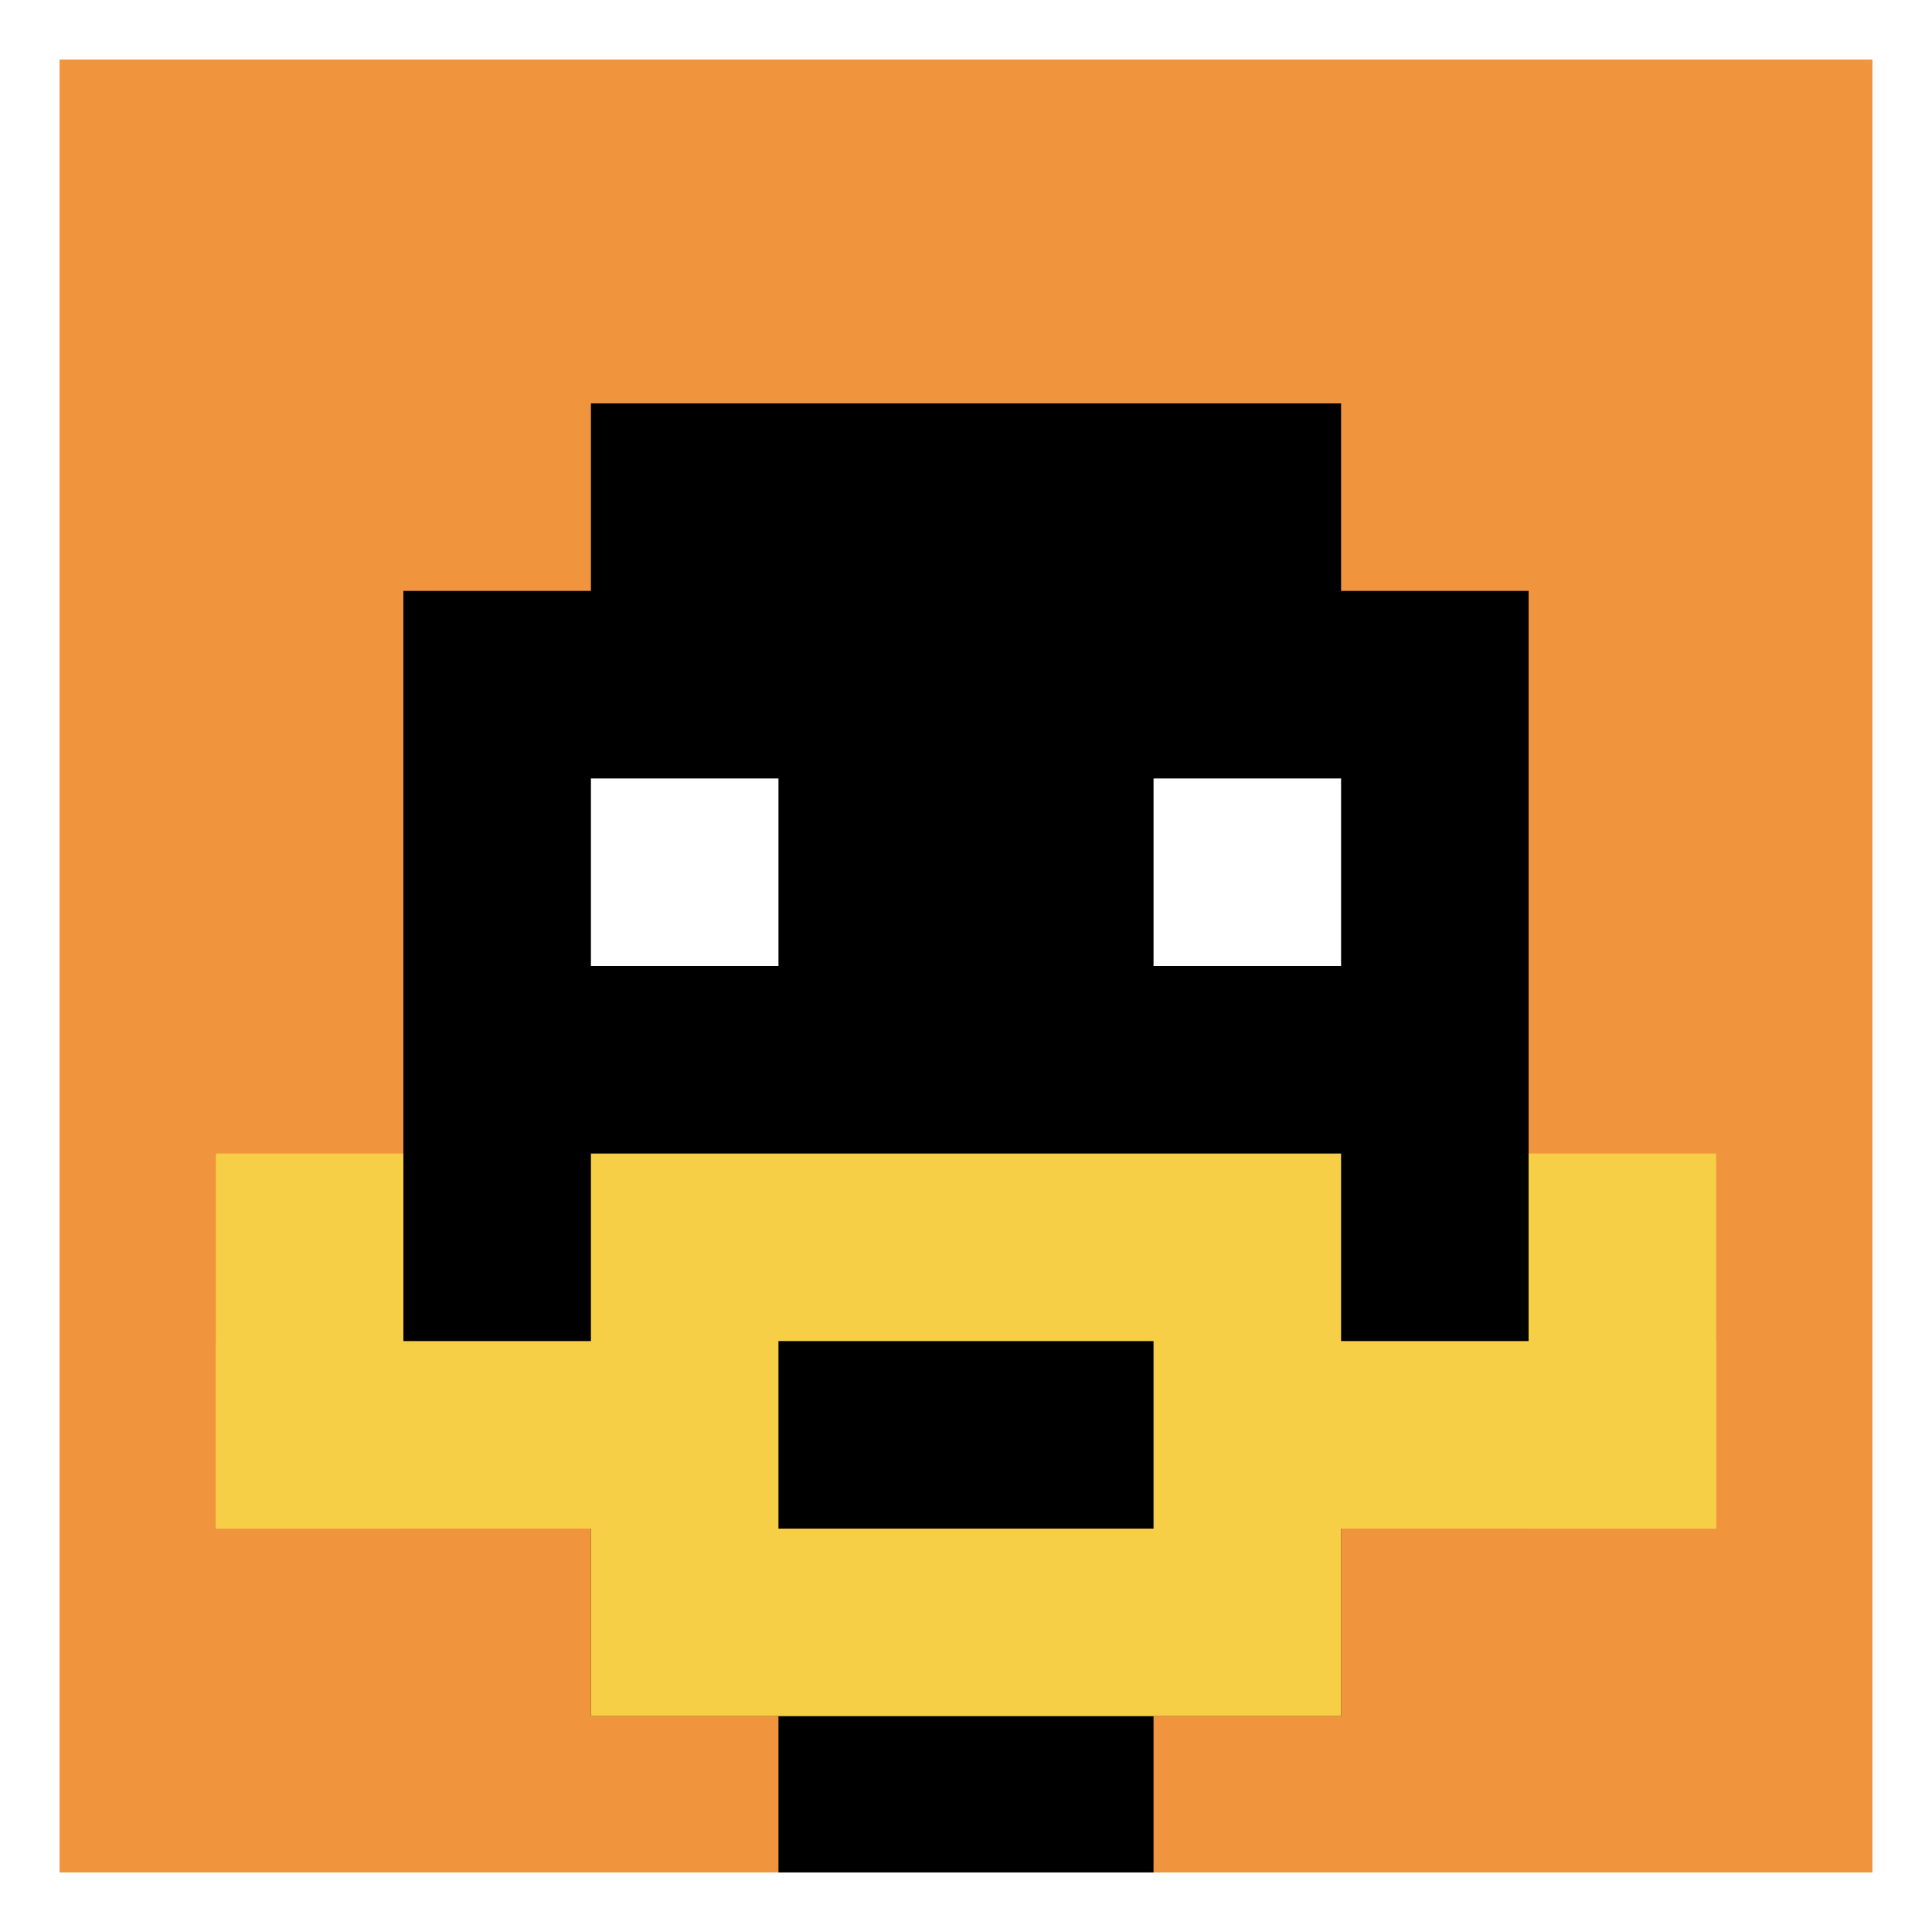 <svg xmlns="http://www.w3.org/2000/svg" version="1.1" width="819" height="819"><title>'goose-pfp-762053' by Dmitri Cherniak</title><desc>seed=762053
backgroundColor=#55564d
padding=29
innerPadding=12
timeout=1100
dimension=1
border=true
Save=function(){return n.handleSave()}
frame=39

Rendered at Wed Oct 04 2023 12:02:07 GMT+0800 (中国标准时间)
Generated in &lt;1ms
</desc><defs></defs><rect width="100%" height="100%" fill="#55564d"></rect><g><g id="0-0"><rect x="12" y="12" height="795" width="795" fill="#F0943E"></rect><g><rect id="12-12-3-2-4-7" x="250.5" y="171" width="318" height="556.5" fill="#000000"></rect><rect id="12-12-2-3-6-5" x="171" y="250.5" width="477" height="397.5" fill="#000000"></rect><rect id="12-12-4-8-2-2" x="330" y="648" width="159" height="159" fill="#000000"></rect><rect id="12-12-1-7-8-1" x="91.5" y="568.5" width="636" height="79.5" fill="#F7CF46"></rect><rect id="12-12-3-6-4-3" x="250.5" y="489" width="318" height="238.5" fill="#F7CF46"></rect><rect id="12-12-4-7-2-1" x="330" y="568.5" width="159" height="79.5" fill="#000000"></rect><rect id="12-12-1-6-1-2" x="91.5" y="489" width="79.5" height="159" fill="#F7CF46"></rect><rect id="12-12-8-6-1-2" x="648" y="489" width="79.5" height="159" fill="#F7CF46"></rect><rect id="12-12-3-4-1-1" x="250.5" y="330" width="79.5" height="79.5" fill="#ffffff"></rect><rect id="12-12-6-4-1-1" x="489" y="330" width="79.5" height="79.5" fill="#ffffff"></rect></g><rect x="12" y="12" stroke="white" stroke-width="26.5" height="795" width="795" fill="none"></rect></g></g></svg>